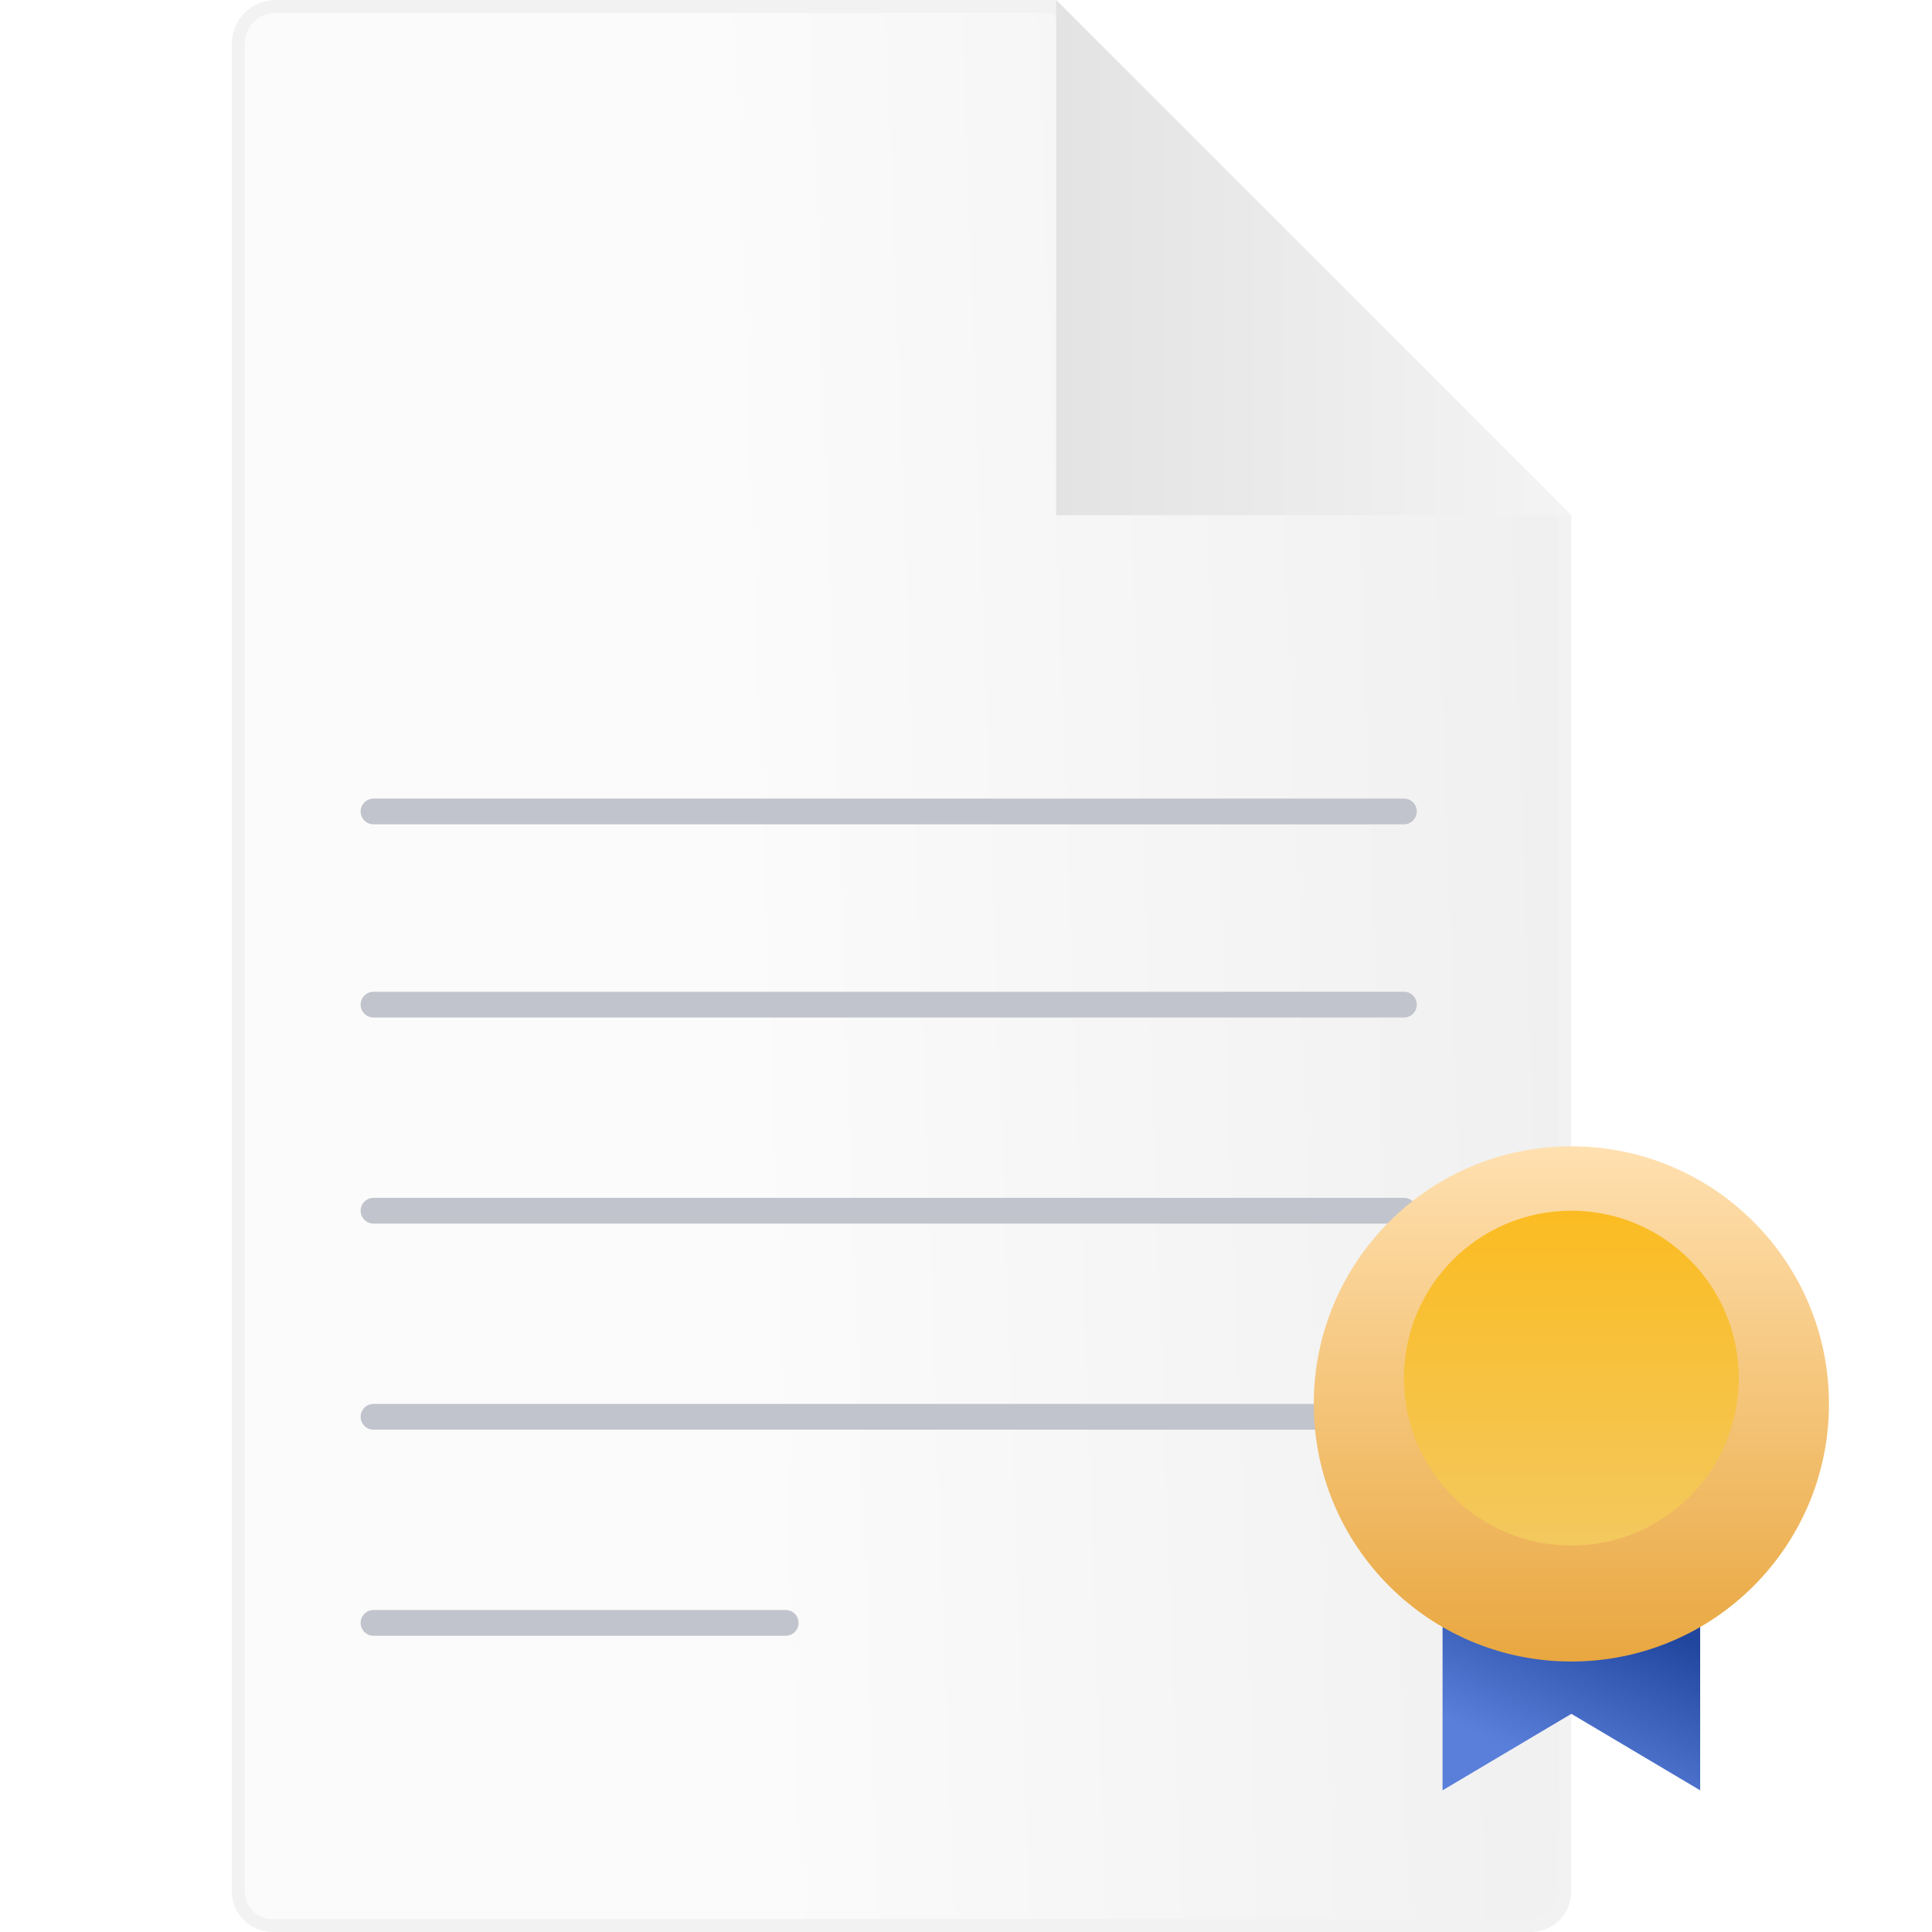 <svg width="150" height="150" viewBox="0 0 150 150" fill="none" xmlns="http://www.w3.org/2000/svg">
<path d="M58.742 149.5L118.784 149.5C120.331 149.5 121.5 148.333 121.5 146.793L121.5 40.207L81.793 0.5L21.431 0.5C19.776 0.5 18.5 1.774 18.5 3.421L18.5 87.669L18.5 146.793C18.5 148.333 19.669 149.5 21.216 149.5L58.742 149.5Z" fill="url(#paint0_linear_1518_4470)" stroke="#F2F2F2"/>
<path d="M82 -5.56315e-06L82 40L122 40" fill="url(#paint1_linear_1518_4470)"/>
<path d="M29 63H109" stroke="#C1C4CC" stroke-width="2" stroke-miterlimit="10" stroke-linecap="round"/>
<path d="M29 78H109" stroke="#C1C4CC" stroke-width="2" stroke-miterlimit="10" stroke-linecap="round"/>
<path d="M29 94H109" stroke="#C1C4CC" stroke-width="2" stroke-miterlimit="10" stroke-linecap="round"/>
<path d="M29 110H109" stroke="#C1C4CC" stroke-width="2" stroke-miterlimit="10" stroke-linecap="round"/>
<path d="M29 126H61" stroke="#C1C4CC" stroke-width="2" stroke-miterlimit="10" stroke-linecap="round"/>
<g filter="url(#filter0_d_1518_4470)">
<path d="M122 119.041C118.154 119.041 114.821 118.462 112 116V137L122 131.062L132 137V116C129.179 118.462 125.846 119.041 122 119.041Z" fill="url(#paint2_linear_1518_4470)"/>
<g filter="url(#filter1_d_1518_4470)">
<path d="M122 125C133.046 125 142 116.046 142 105C142 93.954 133.046 85 122 85C110.954 85 102 93.954 102 105C102 116.046 110.954 125 122 125Z" fill="url(#paint3_linear_1518_4470)"/>
</g>
<path d="M122 118C129.18 118 135 112.18 135 105C135 97.82 129.18 92 122 92C114.82 92 109 97.82 109 105C109 112.18 114.82 118 122 118Z" fill="url(#paint4_linear_1518_4470)"/>
</g>
<defs>
<filter id="filter0_d_1518_4470" x="96" y="81" width="52" height="64" filterUnits="userSpaceOnUse" color-interpolation-filters="sRGB">
<feFlood flood-opacity="0" result="BackgroundImageFix"/>
<feColorMatrix in="SourceAlpha" type="matrix" values="0 0 0 0 0 0 0 0 0 0 0 0 0 0 0 0 0 0 127 0" result="hardAlpha"/>
<feOffset dy="2"/>
<feGaussianBlur stdDeviation="3"/>
<feComposite in2="hardAlpha" operator="out"/>
<feColorMatrix type="matrix" values="0 0 0 0 0 0 0 0 0 0 0 0 0 0 0 0 0 0 0.1 0"/>
<feBlend mode="normal" in2="BackgroundImageFix" result="effect1_dropShadow_1518_4470"/>
<feBlend mode="normal" in="SourceGraphic" in2="effect1_dropShadow_1518_4470" result="shape"/>
</filter>
<filter id="filter1_d_1518_4470" x="99" y="84" width="46" height="46" filterUnits="userSpaceOnUse" color-interpolation-filters="sRGB">
<feFlood flood-opacity="0" result="BackgroundImageFix"/>
<feColorMatrix in="SourceAlpha" type="matrix" values="0 0 0 0 0 0 0 0 0 0 0 0 0 0 0 0 0 0 127 0" result="hardAlpha"/>
<feOffset dy="2"/>
<feGaussianBlur stdDeviation="1.5"/>
<feComposite in2="hardAlpha" operator="out"/>
<feColorMatrix type="matrix" values="0 0 0 0 0 0 0 0 0 0 0 0 0 0 0 0 0 0 0.1 0"/>
<feBlend mode="normal" in2="BackgroundImageFix" result="effect1_dropShadow_1518_4470"/>
<feBlend mode="normal" in="SourceGraphic" in2="effect1_dropShadow_1518_4470" result="shape"/>
</filter>
<linearGradient id="paint0_linear_1518_4470" x1="54" y1="-3.87868e-06" x2="131.72" y2="-2.778" gradientUnits="userSpaceOnUse">
<stop stop-color="#FBFBFB"/>
<stop offset="0.985" stop-color="#EEEEEE"/>
</linearGradient>
<linearGradient id="paint1_linear_1518_4470" x1="122" y1="20" x2="82" y2="20" gradientUnits="userSpaceOnUse">
<stop stop-color="#F4F4F4"/>
<stop offset="1" stop-color="#E3E3E3"/>
</linearGradient>
<linearGradient id="paint2_linear_1518_4470" x1="124" y1="122" x2="118.157" y2="134.202" gradientUnits="userSpaceOnUse">
<stop stop-color="#21469E"/>
<stop offset="1" stop-color="#597FDA"/>
</linearGradient>
<linearGradient id="paint3_linear_1518_4470" x1="122" y1="85" x2="122" y2="125" gradientUnits="userSpaceOnUse">
<stop stop-color="#FFE0B0"/>
<stop offset="0.502" stop-color="#F4C478"/>
<stop offset="1" stop-color="#E9A740"/>
</linearGradient>
<linearGradient id="paint4_linear_1518_4470" x1="122" y1="92" x2="122" y2="118" gradientUnits="userSpaceOnUse">
<stop stop-color="#FBBC22"/>
<stop offset="1" stop-color="#F3C85E"/>
</linearGradient>
</defs>
</svg>
